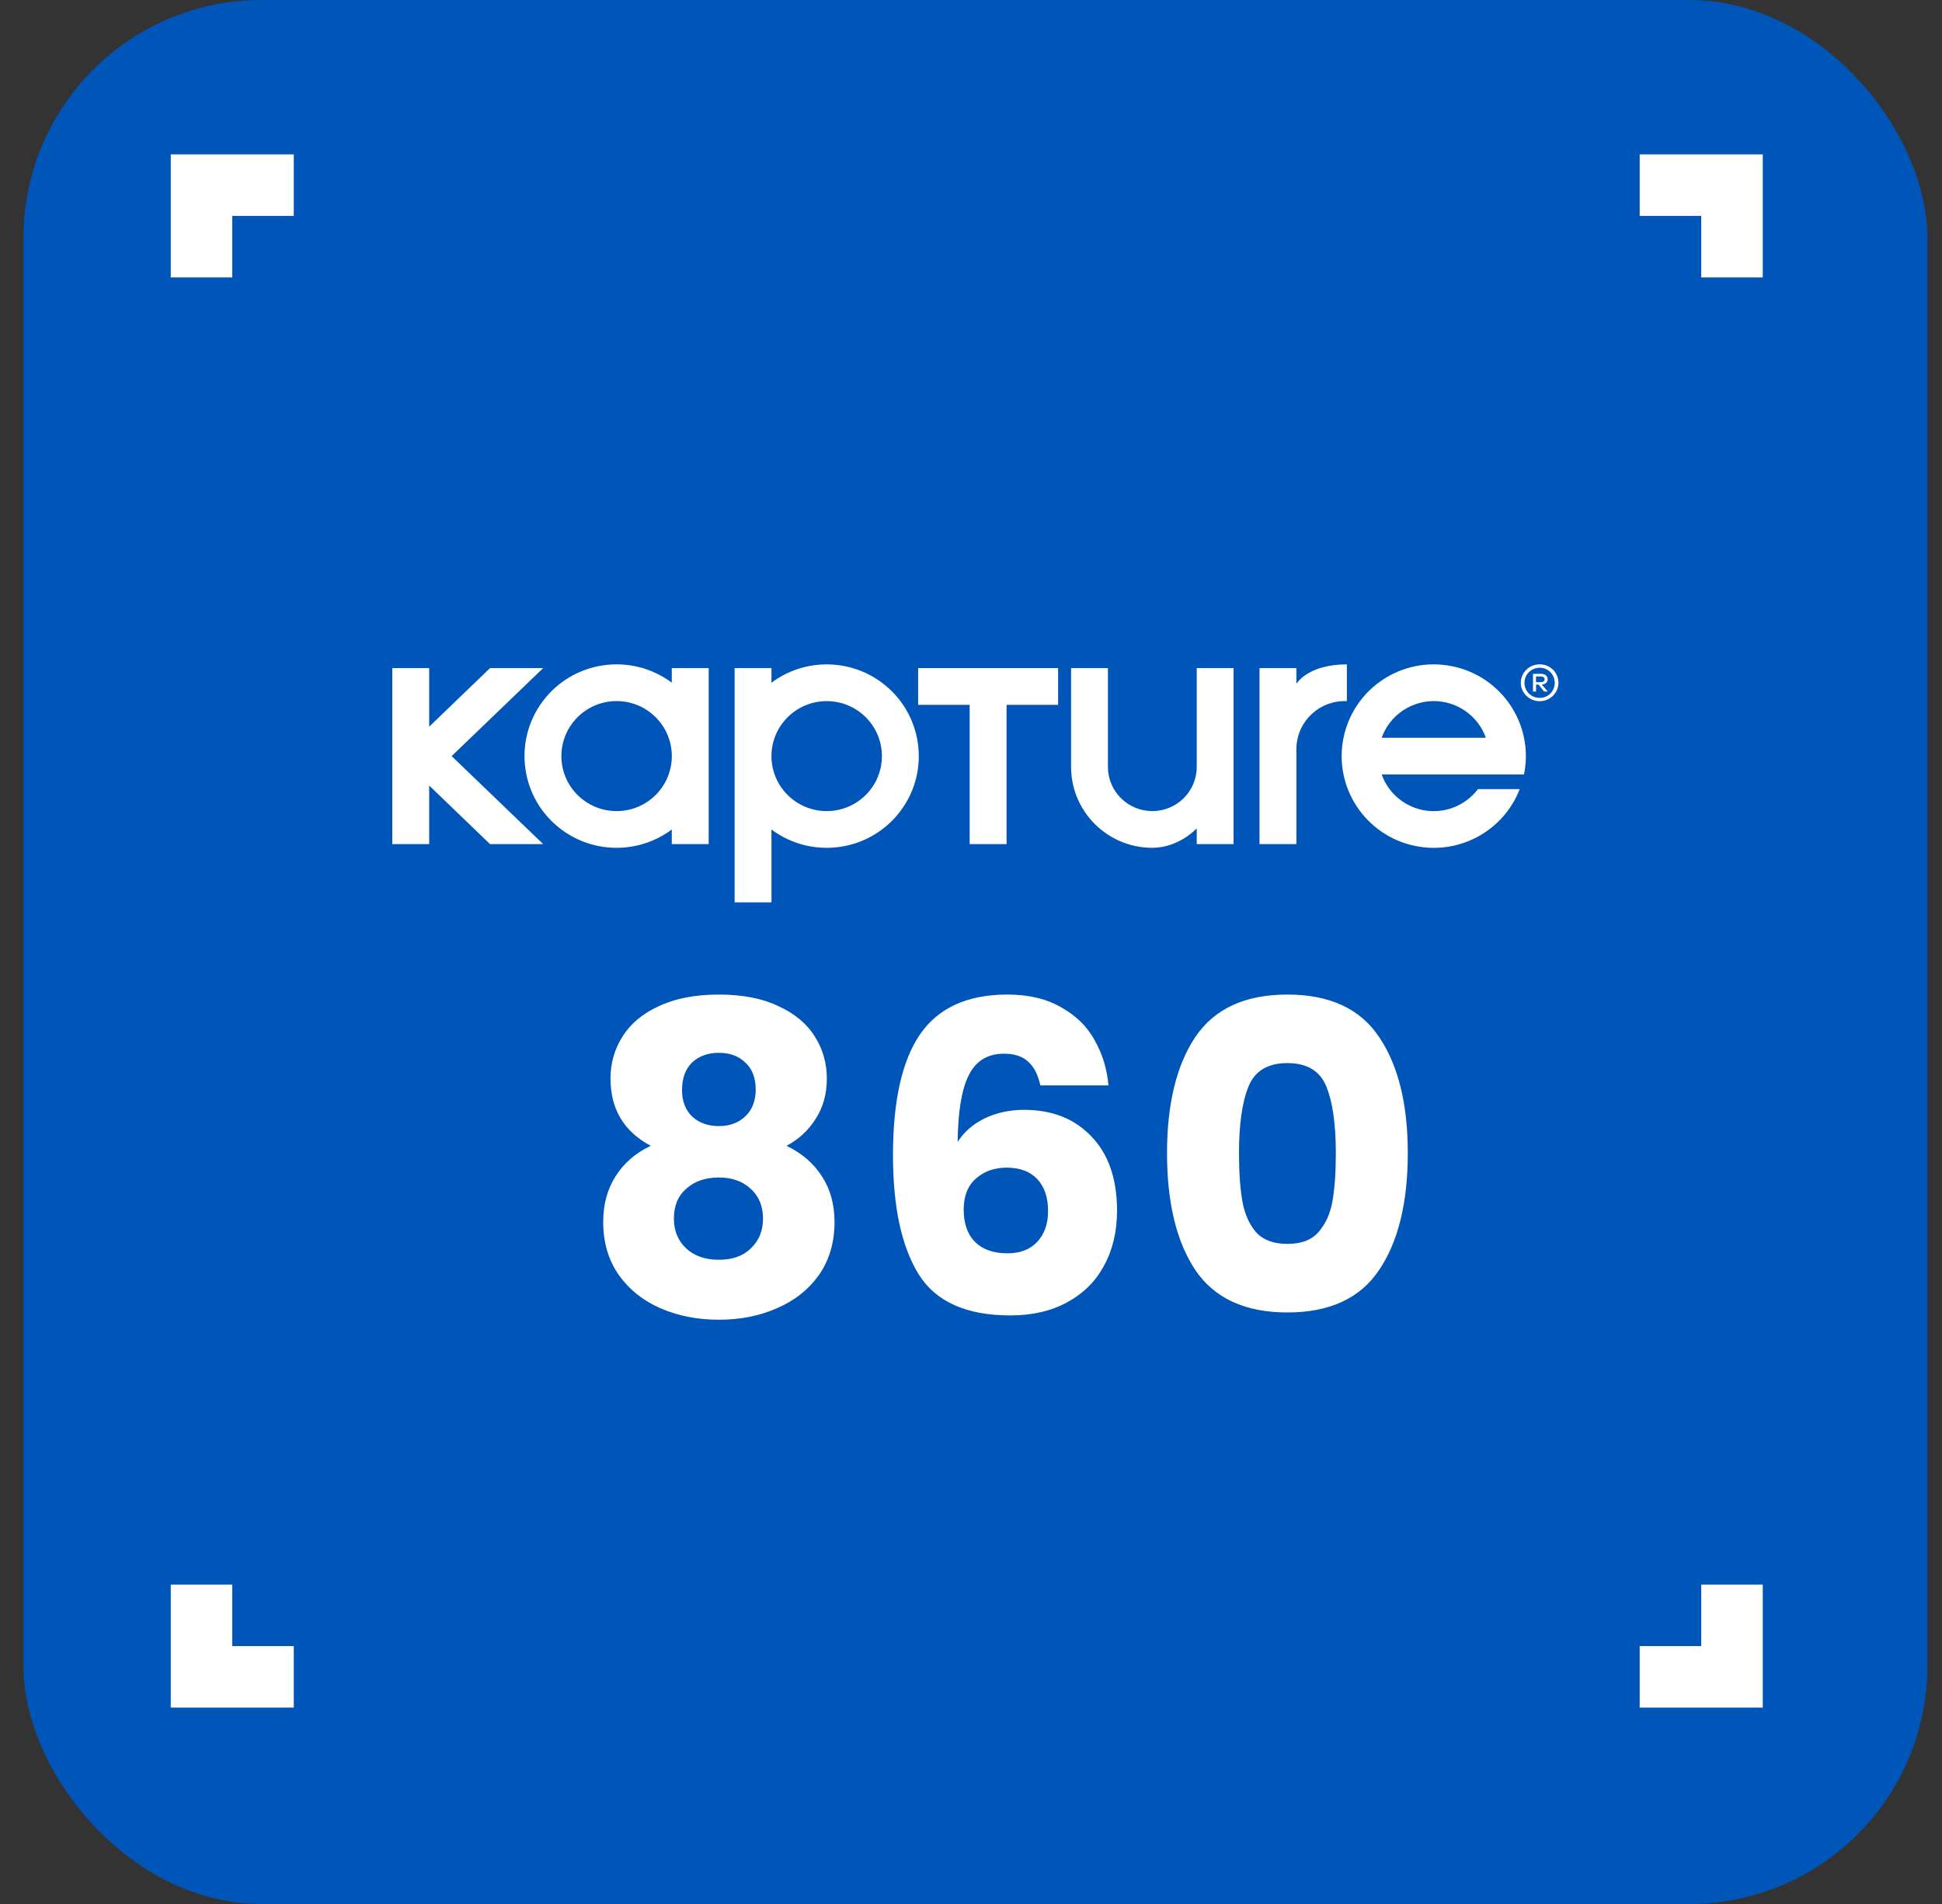 <svg xmlns="http://www.w3.org/2000/svg" fill="none" viewBox="0 0 51 50" height="50" width="51">
<rect x="0" y="0" width="51" height="50" fill="#333333" stroke="none"/>
<rect fill="#0055B8" rx="6.25" height="50" width="50" y="-0" x="0.615"></rect>
<path fill="white" d="M4.484 4.054V7.286H6.1V5.67H7.715V4.054H4.484Z"></path>
<path fill="white" d="M43.061 4.054V5.67H44.677V7.286H46.293V4.054H43.061Z"></path>
<path fill="white" d="M44.677 43.227H43.061V44.843H46.293V41.612H44.677V43.227Z"></path>
<path fill="white" d="M6.1 41.612H4.484V44.843H7.715V43.227H6.1V41.612Z"></path>
<path fill="white" d="M27.788 17.545V18.51H26.434V22.167H25.465V18.51H24.112V17.545H27.788Z"></path>
<path fill="white" d="M36.286 19.374H39.02C38.752 18.622 37.924 18.228 37.169 18.495C36.757 18.64 36.432 18.963 36.286 19.374ZM38.137 17.496C39.446 17.762 40.29 19.035 40.023 20.338H36.286C36.554 21.091 37.382 21.484 38.137 21.218C38.407 21.122 38.642 20.95 38.813 20.723H39.91C39.485 21.821 38.326 22.452 37.169 22.216C35.86 21.95 35.016 20.677 35.283 19.374C35.551 18.07 36.828 17.229 38.137 17.496Z"></path>
<path fill="white" d="M35.371 17.448V18.413C34.672 18.38 34.08 18.918 34.047 19.614C34.046 19.634 34.045 19.653 34.045 19.673V22.167H33.077V17.545H34.045V17.96C34.045 17.96 34.333 17.447 35.371 17.447"></path>
<path fill="white" d="M32.396 17.545V22.166H31.428V21.754C31.428 21.754 30.96 22.264 30.262 22.264C29.083 22.264 28.128 21.312 28.128 20.138V17.545H29.096V20.139C29.096 20.78 29.618 21.3 30.262 21.3C30.906 21.3 31.428 20.78 31.428 20.139V17.545H32.396Z"></path>
<path fill="white" d="M23.16 19.856C23.16 19.058 22.511 18.412 21.71 18.412C20.91 18.412 20.26 19.058 20.26 19.856C20.26 20.654 20.91 21.3 21.71 21.3C22.511 21.3 23.16 20.654 23.16 19.856ZM23.16 17.928C24.229 18.726 24.447 20.236 23.646 21.3C22.845 22.365 21.329 22.581 20.26 21.784V23.696H19.292V17.545H20.26V17.928C21.12 17.287 22.301 17.287 23.16 17.928Z"></path>
<path fill="white" d="M17.643 19.856C17.643 19.058 16.994 18.411 16.193 18.411C15.392 18.411 14.743 19.058 14.743 19.856C14.743 20.654 15.392 21.3 16.193 21.3C16.994 21.3 17.643 20.653 17.643 19.856ZM18.611 17.545V22.166H17.642V21.783C16.783 22.425 15.602 22.425 14.742 21.783C13.674 20.985 13.456 19.476 14.257 18.411C15.058 17.346 16.574 17.13 17.642 17.928V17.545H18.611Z"></path>
<path fill="white" d="M14.264 17.545L11.861 19.856L14.264 22.167H12.869L11.271 20.629V22.167H10.302V17.545H11.271V19.083L12.869 17.545H14.264Z"></path>
<path fill="white" d="M40.338 17.765V17.914H40.463C40.524 17.914 40.563 17.889 40.563 17.839C40.563 17.79 40.524 17.765 40.463 17.765H40.338ZM40.464 17.695C40.577 17.695 40.644 17.751 40.644 17.839C40.644 17.916 40.587 17.969 40.491 17.978L40.648 18.16H40.552L40.403 17.978H40.339V18.16H40.259V17.695H40.465H40.464ZM40.83 17.931C40.83 17.71 40.654 17.535 40.435 17.535C40.215 17.535 40.035 17.71 40.035 17.931C40.035 18.153 40.211 18.327 40.435 18.327C40.66 18.327 40.83 18.15 40.83 17.931ZM40.927 17.931C40.927 18.197 40.706 18.414 40.435 18.414C40.164 18.414 39.938 18.196 39.938 17.931C39.938 17.666 40.157 17.446 40.435 17.446C40.713 17.446 40.927 17.664 40.927 17.931Z"></path>
<path fill="white" d="M17.09 30.09C16.385 29.715 16.033 29.126 16.033 28.323C16.033 27.918 16.138 27.551 16.348 27.221C16.558 26.883 16.876 26.617 17.304 26.422C17.731 26.22 18.256 26.118 18.879 26.118C19.501 26.118 20.023 26.22 20.443 26.422C20.87 26.617 21.189 26.883 21.399 27.221C21.609 27.551 21.714 27.918 21.714 28.323C21.714 28.728 21.616 29.081 21.421 29.381C21.234 29.681 20.979 29.917 20.656 30.09C21.061 30.285 21.373 30.555 21.59 30.899C21.808 31.237 21.916 31.634 21.916 32.092C21.916 32.624 21.781 33.086 21.511 33.476C21.241 33.858 20.874 34.151 20.409 34.353C19.951 34.556 19.441 34.657 18.879 34.657C18.316 34.657 17.803 34.556 17.338 34.353C16.88 34.151 16.516 33.858 16.246 33.476C15.976 33.086 15.841 32.624 15.841 32.092C15.841 31.627 15.95 31.226 16.168 30.888C16.385 30.543 16.693 30.277 17.09 30.09ZM19.846 28.616C19.846 28.308 19.756 28.072 19.576 27.907C19.404 27.735 19.171 27.648 18.879 27.648C18.586 27.648 18.35 27.735 18.17 27.907C17.998 28.079 17.911 28.32 17.911 28.627C17.911 28.919 18.001 29.152 18.181 29.325C18.361 29.489 18.594 29.572 18.879 29.572C19.164 29.572 19.396 29.486 19.576 29.313C19.756 29.141 19.846 28.908 19.846 28.616ZM18.879 30.922C18.526 30.922 18.241 31.02 18.024 31.215C17.806 31.402 17.698 31.665 17.698 32.002C17.698 32.317 17.803 32.576 18.013 32.778C18.23 32.981 18.519 33.082 18.879 33.082C19.239 33.082 19.52 32.981 19.723 32.778C19.933 32.576 20.038 32.317 20.038 32.002C20.038 31.672 19.929 31.41 19.711 31.215C19.501 31.02 19.224 30.922 18.879 30.922ZM27.321 28.503C27.261 28.226 27.156 28.02 27.006 27.884C26.856 27.742 26.643 27.671 26.365 27.671C25.938 27.671 25.63 27.858 25.443 28.233C25.255 28.601 25.158 29.186 25.15 29.988C25.315 29.726 25.551 29.52 25.859 29.369C26.174 29.22 26.519 29.145 26.894 29.145C27.629 29.145 28.218 29.377 28.66 29.842C29.11 30.307 29.335 30.956 29.335 31.788C29.335 32.336 29.223 32.816 28.998 33.228C28.78 33.641 28.458 33.963 28.03 34.196C27.61 34.428 27.111 34.544 26.534 34.544C25.379 34.544 24.576 34.184 24.126 33.465C23.676 32.737 23.451 31.695 23.451 30.337C23.451 28.912 23.688 27.855 24.16 27.165C24.64 26.467 25.405 26.118 26.455 26.118C27.018 26.118 27.49 26.231 27.873 26.456C28.263 26.673 28.555 26.962 28.75 27.322C28.953 27.682 29.073 28.076 29.11 28.503H27.321ZM26.433 30.663C26.11 30.663 25.84 30.761 25.623 30.956C25.413 31.143 25.308 31.413 25.308 31.766C25.308 32.126 25.405 32.407 25.6 32.609C25.803 32.812 26.088 32.913 26.455 32.913C26.785 32.913 27.044 32.816 27.231 32.621C27.426 32.418 27.524 32.145 27.524 31.799C27.524 31.447 27.43 31.169 27.243 30.967C27.055 30.765 26.785 30.663 26.433 30.663ZM30.648 30.281C30.648 28.991 30.896 27.974 31.391 27.232C31.893 26.489 32.699 26.118 33.809 26.118C34.919 26.118 35.722 26.489 36.217 27.232C36.719 27.974 36.971 28.991 36.971 30.281C36.971 31.586 36.719 32.609 36.217 33.352C35.722 34.094 34.919 34.466 33.809 34.466C32.699 34.466 31.893 34.094 31.391 33.352C30.896 32.609 30.648 31.586 30.648 30.281ZM35.081 30.281C35.081 29.523 34.998 28.942 34.833 28.537C34.668 28.125 34.327 27.918 33.809 27.918C33.292 27.918 32.951 28.125 32.786 28.537C32.621 28.942 32.538 29.523 32.538 30.281C32.538 30.791 32.568 31.215 32.628 31.552C32.688 31.882 32.808 32.152 32.988 32.362C33.176 32.565 33.449 32.666 33.809 32.666C34.169 32.666 34.439 32.565 34.619 32.362C34.807 32.152 34.931 31.882 34.991 31.552C35.051 31.215 35.081 30.791 35.081 30.281Z"></path>
</svg>
